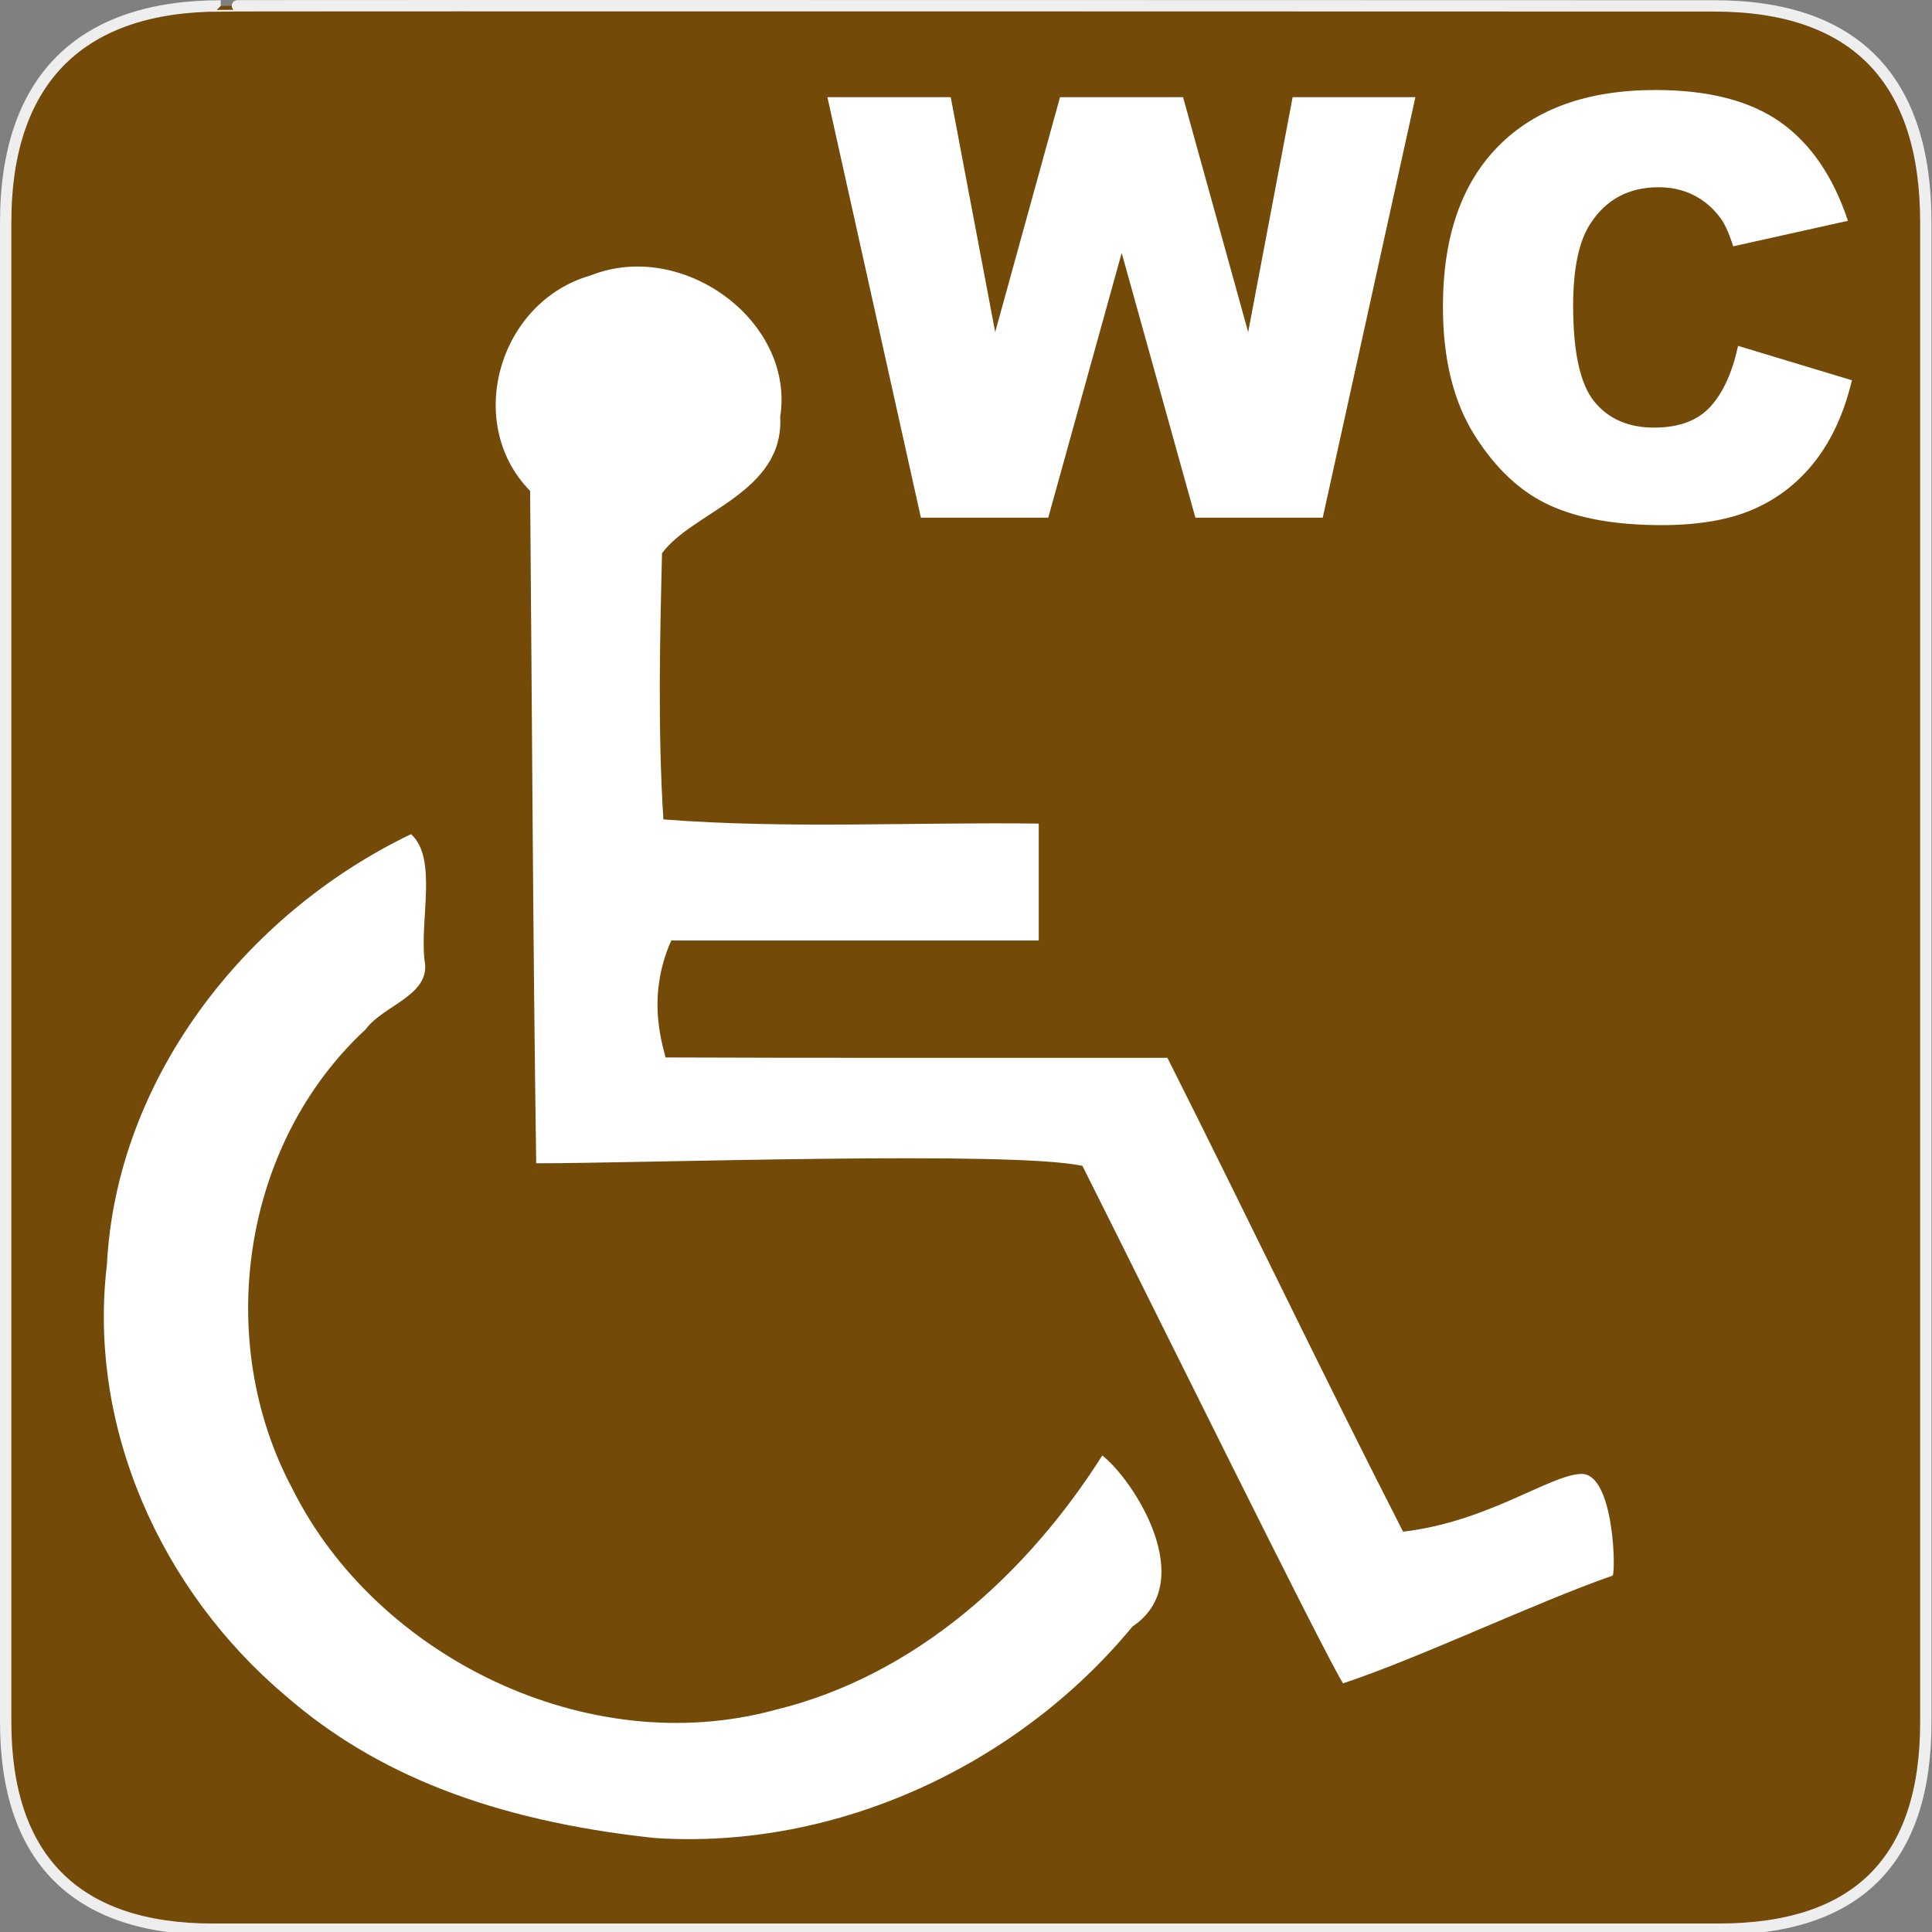 <?xml version="1.0" encoding="UTF-8" standalone="no"?>
<svg xmlns="http://www.w3.org/2000/svg" xmlns:sodipodi="http://sodipodi.sourceforge.net/DTD/sodipodi-0.dtd" xmlns:inkscape="http://www.inkscape.org/namespaces/inkscape" version="1.0" width="580" height="580">
 <rect width="100%" height="100%" fill="#808080" stroke="none"/>
 <defs id="defs4">
  <symbol viewBox="244.5 110 489 219.9" id="symbol-university">
   <path id="path4460" d="M79,43l57,119c0,0,21-96,104-96s124,106,124,106l43-133l82-17L0,17L79,43z"/>
   <path id="path4462" d="M94,176l-21,39" stroke-width="20" stroke="#000000" fill="none"/>
   <path id="path4464" d="M300,19c0,10.5-22.6,19-50.5,19S199,29.5,199,19s22.6-19,50.5-19S300,8.5,300,19z"/>
   <path id="path4466" d="M112,216l-16-38L64,88c0,0-9-8-4-35s16-24,16-24" stroke-width="20" stroke="#000000" ill="none"/>
  </symbol>
 </defs>
 <g id="g1327">
  <path d="M 66.275,1.768 C 24.94,1.768 1.704,23.139 1.704,66.804 L 1.704,516.927 C 1.704,557.771 22.599,579.156 63.896,579.156 L 515.92,579.156 C 557.227,579.156 578.149,558.841 578.149,516.927 L 578.149,66.804 C 578.149,24.203 557.227,1.768 514.628,1.768 C 514.624,1.768 66.133,1.625 66.275,1.768 z " id="path1329" fill="#734A08" stroke="#eee" stroke-width="3.408"/>
 </g>
 <g transform="matrix(1.104,0,0,1.067,-199.607,-196.494)" inkscape:label="Ebene 1" id="layer1" fill="#ffffff">
  <path sodipodi:nodetypes="cccccccccccccccccccccccccccc" id="path1631" d="M 475.142,512.185 C 455.98,507.826 355.63,511.462 326.613,511.458 C 325.718,448.402 325.492,385.337 324.958,322.276 C 306.902,303.305 316.359,269 341.472,261.631 C 366.335,251.389 397.008,274.416 392.961,301.459 C 394.05,322.822 369.21,328.023 360.828,339.802 C 360.226,364.751 359.674,389.786 361.197,414.701 C 394.998,417.418 429.259,415.417 463.265,415.882 C 463.265,426.847 463.265,437.811 463.265,448.776 C 429.955,448.776 396.645,448.776 363.335,448.776 C 355.121,467.76 363.271,483.419 361.465,481.673 C 399.061,481.855 460.657,481.746 498.254,481.776 C 519.818,526.097 540.567,571.034 562.336,615.102 C 585.204,612.338 601.806,599.415 610.498,598.859 C 620.022,598.036 620.266,628.41 619.212,627.505 C 598.789,634.858 566.557,650.749 546.02,657.776 C 540.842,649.385 494.423,551.843 475.142,512.185 z M 358.749,701.285 C 313.899,696.295 282.531,682.889 258.601,661.394 C 224.381,631.565 204.61,585.488 209.88,539.93 C 212.433,488.276 246.917,441.53 292.575,418.848 C 299.821,425.56 294.947,442.879 296.243,454.292 C 298.175,464.193 285.052,466.912 280.247,473.757 C 246.336,506.249 238.907,561.674 260.343,603.081 C 283.019,650.13 340.394,679.645 391.574,665.247 C 429.946,655.604 460.346,626.642 480.543,593.673 C 488.988,600.446 506.987,629.125 488.764,641.777 C 457.963,680.464 408.613,704.728 358.749,701.285 z"/>
 </g>
 <path d="M 248.39,29.175 L 285.416,29.175 L 298.763,99.697 L 318.223,29.175 L 355.163,29.175 L 374.709,99.697 L 388.056,29.175 L 424.91,29.175 L 397.097,155.408 L 358.865,155.408 L 336.736,75.931 L 314.692,155.408 L 276.461,155.408 L 248.39,29.175 z M 521.78,103.83 L 555.965,114.163 C 553.669,123.749 550.052,131.757 545.115,138.187 C 540.178,144.616 534.051,149.467 526.731,152.739 C 519.412,156.011 510.098,157.647 498.79,157.647 C 485.07,157.647 473.862,155.652 465.165,151.663 C 456.468,147.673 448.962,140.655 442.648,130.609 C 436.333,120.564 433.176,107.705 433.176,92.033 C 433.176,71.138 438.73,55.079 449.838,43.856 C 460.946,32.634 476.66,27.022 496.981,27.022 C 512.882,27.022 525.382,30.237 534.481,36.666 C 543.58,43.096 550.339,52.969 554.759,66.287 L 520.317,73.951 C 519.111,70.105 517.848,67.292 516.528,65.512 C 514.346,62.527 511.677,60.231 508.52,58.624 C 505.362,57.016 501.832,56.213 497.929,56.213 C 489.088,56.213 482.314,59.772 477.607,66.89 C 474.048,72.171 472.269,80.466 472.269,91.775 C 472.269,105.782 474.393,115.383 478.641,120.578 C 482.888,125.773 488.859,128.371 496.551,128.371 C 504.013,128.371 509.653,126.275 513.471,122.085 C 517.288,117.894 520.058,111.809 521.78,103.83 L 521.78,103.83 z" id="text5207" fill="#ffffff"/>
</svg>
